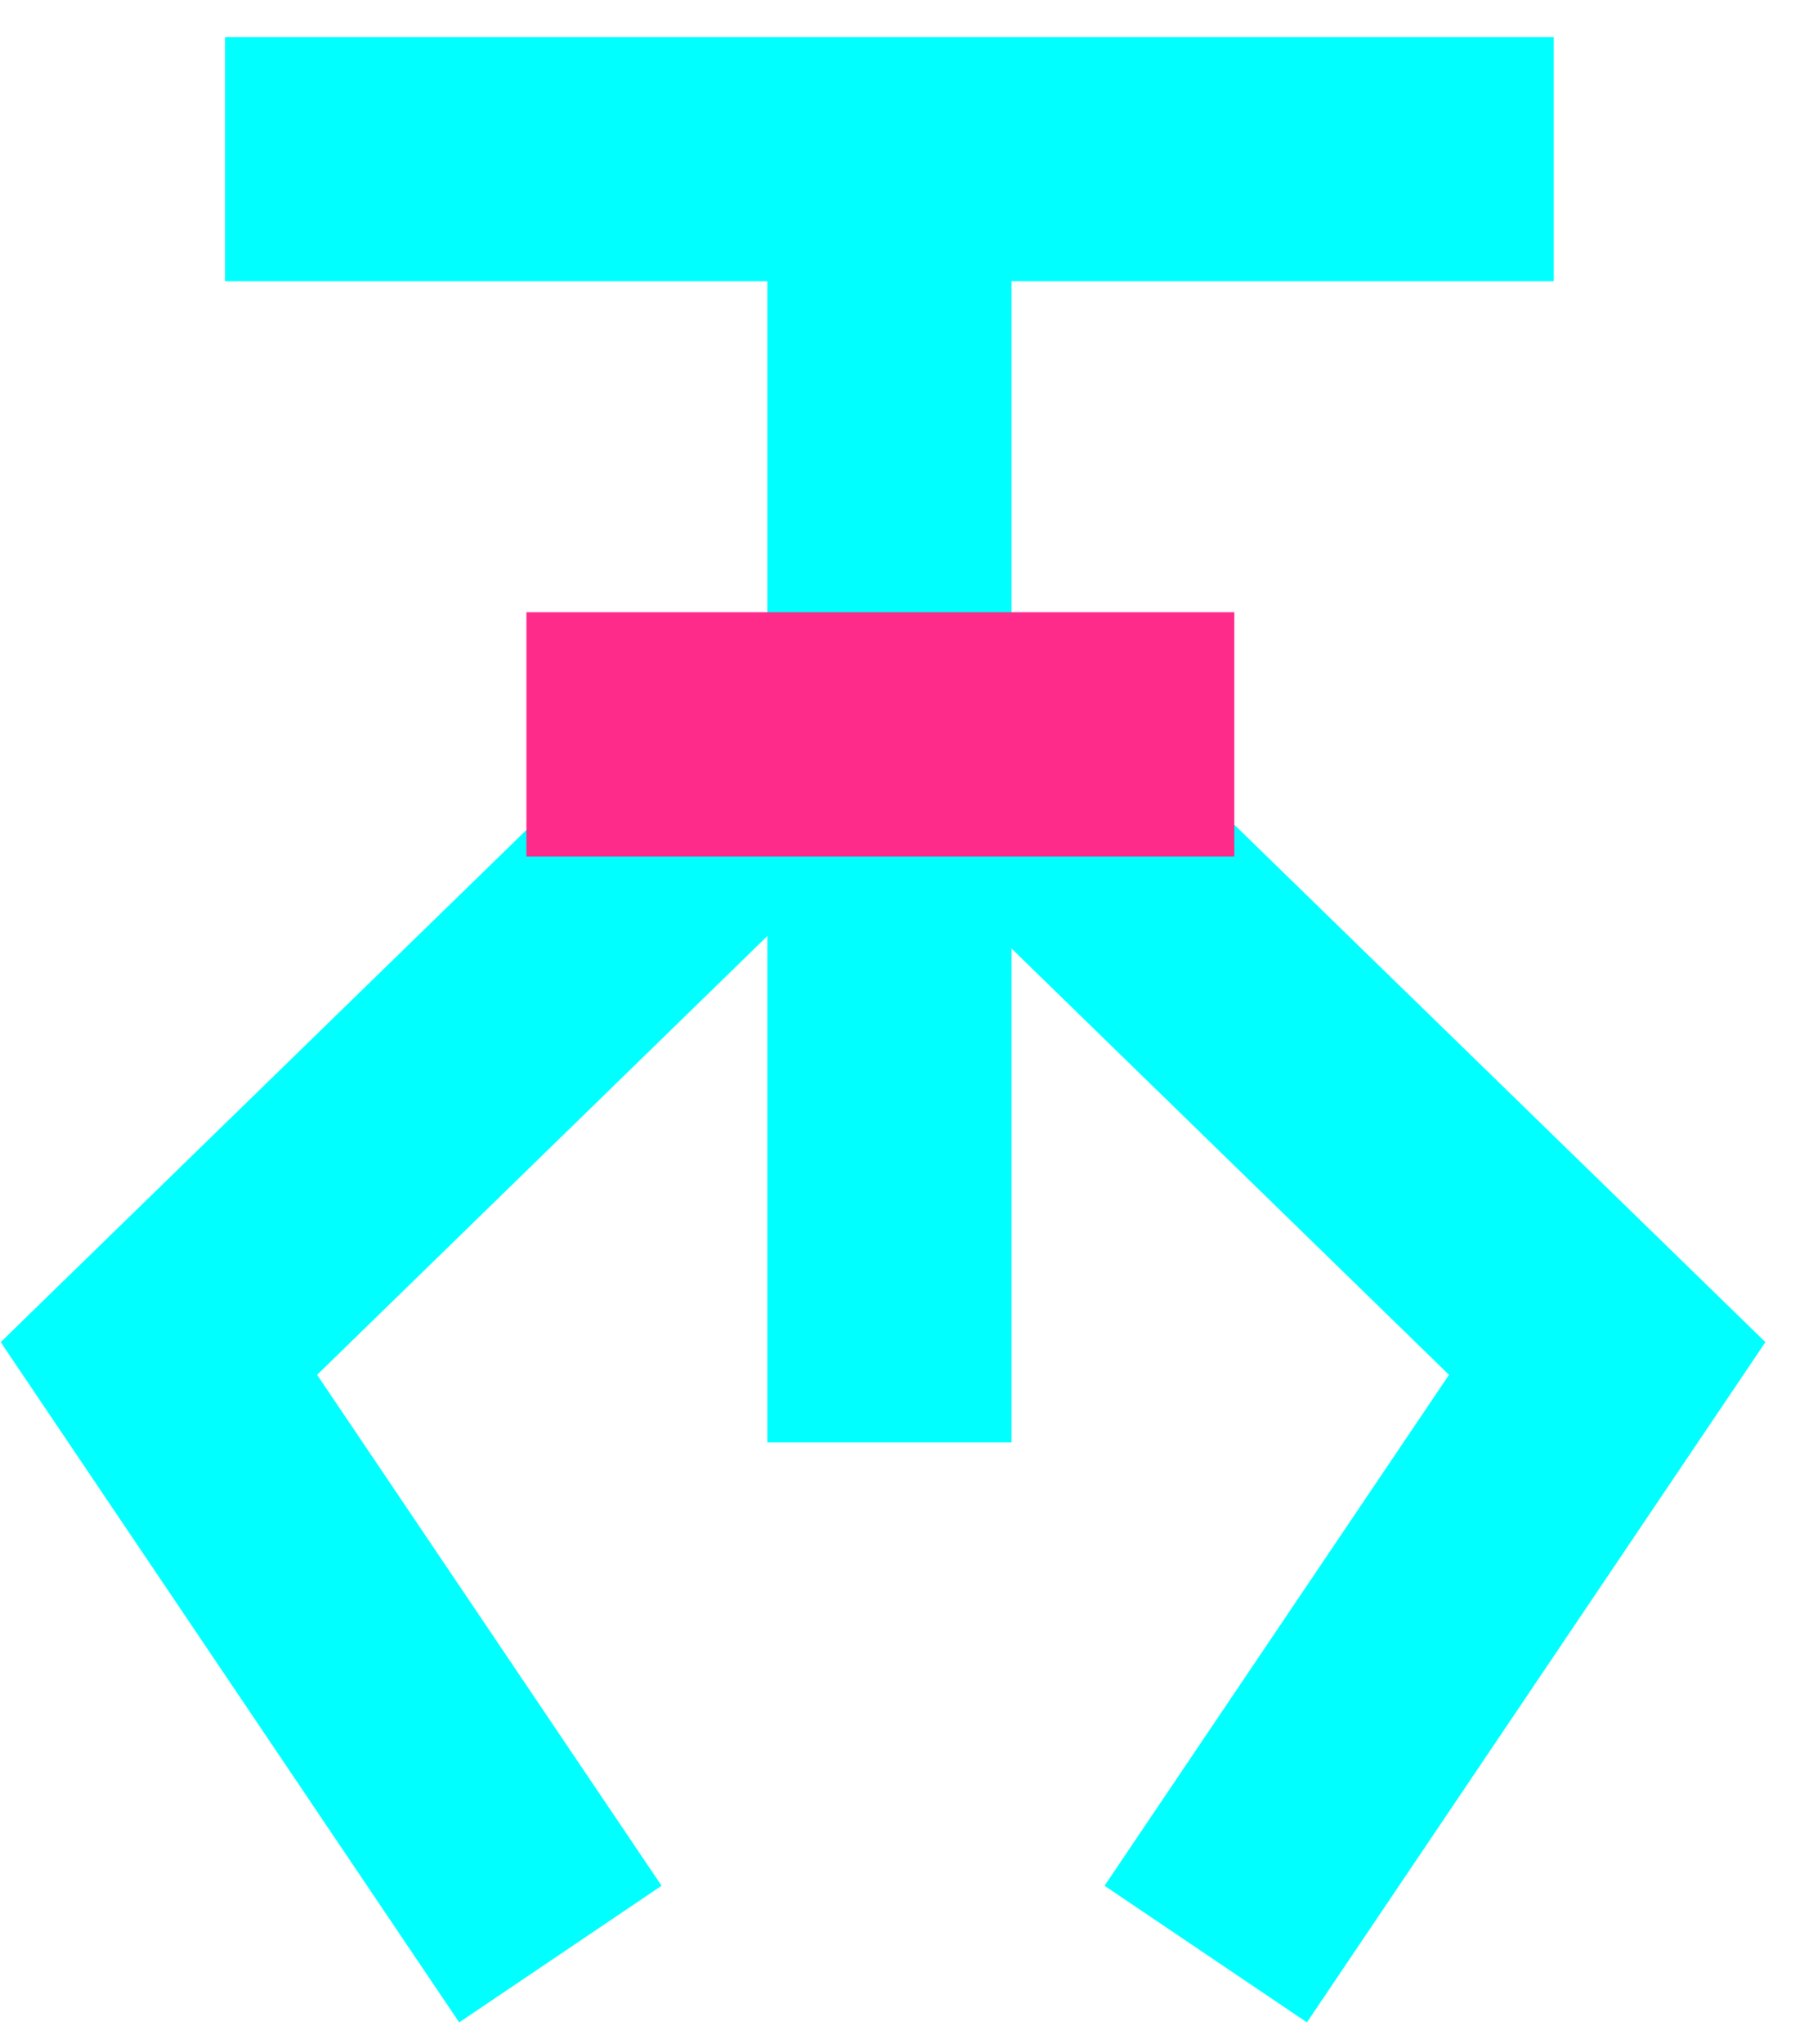 <svg width="31" height="35" viewBox="0 0 31 35" fill="none" xmlns="http://www.w3.org/2000/svg">
<path d="M18.694 11.731L17.333 13.129V4.817H26.626V0.635H3.856V4.817H13.15V13.352L11.571 11.731L0.012 22.985L7.869 34.635L11.337 32.295L5.434 23.545L13.15 16.03V24.703H17.333V16.243L24.831 23.545L18.928 32.295L22.396 34.635L30.253 22.985L18.694 11.731Z" fill="#00FFFF"/>
<path d="M21.152 10.485H9.021V14.668H21.152V10.485Z" fill="#FF2B8A"/>
</svg>

